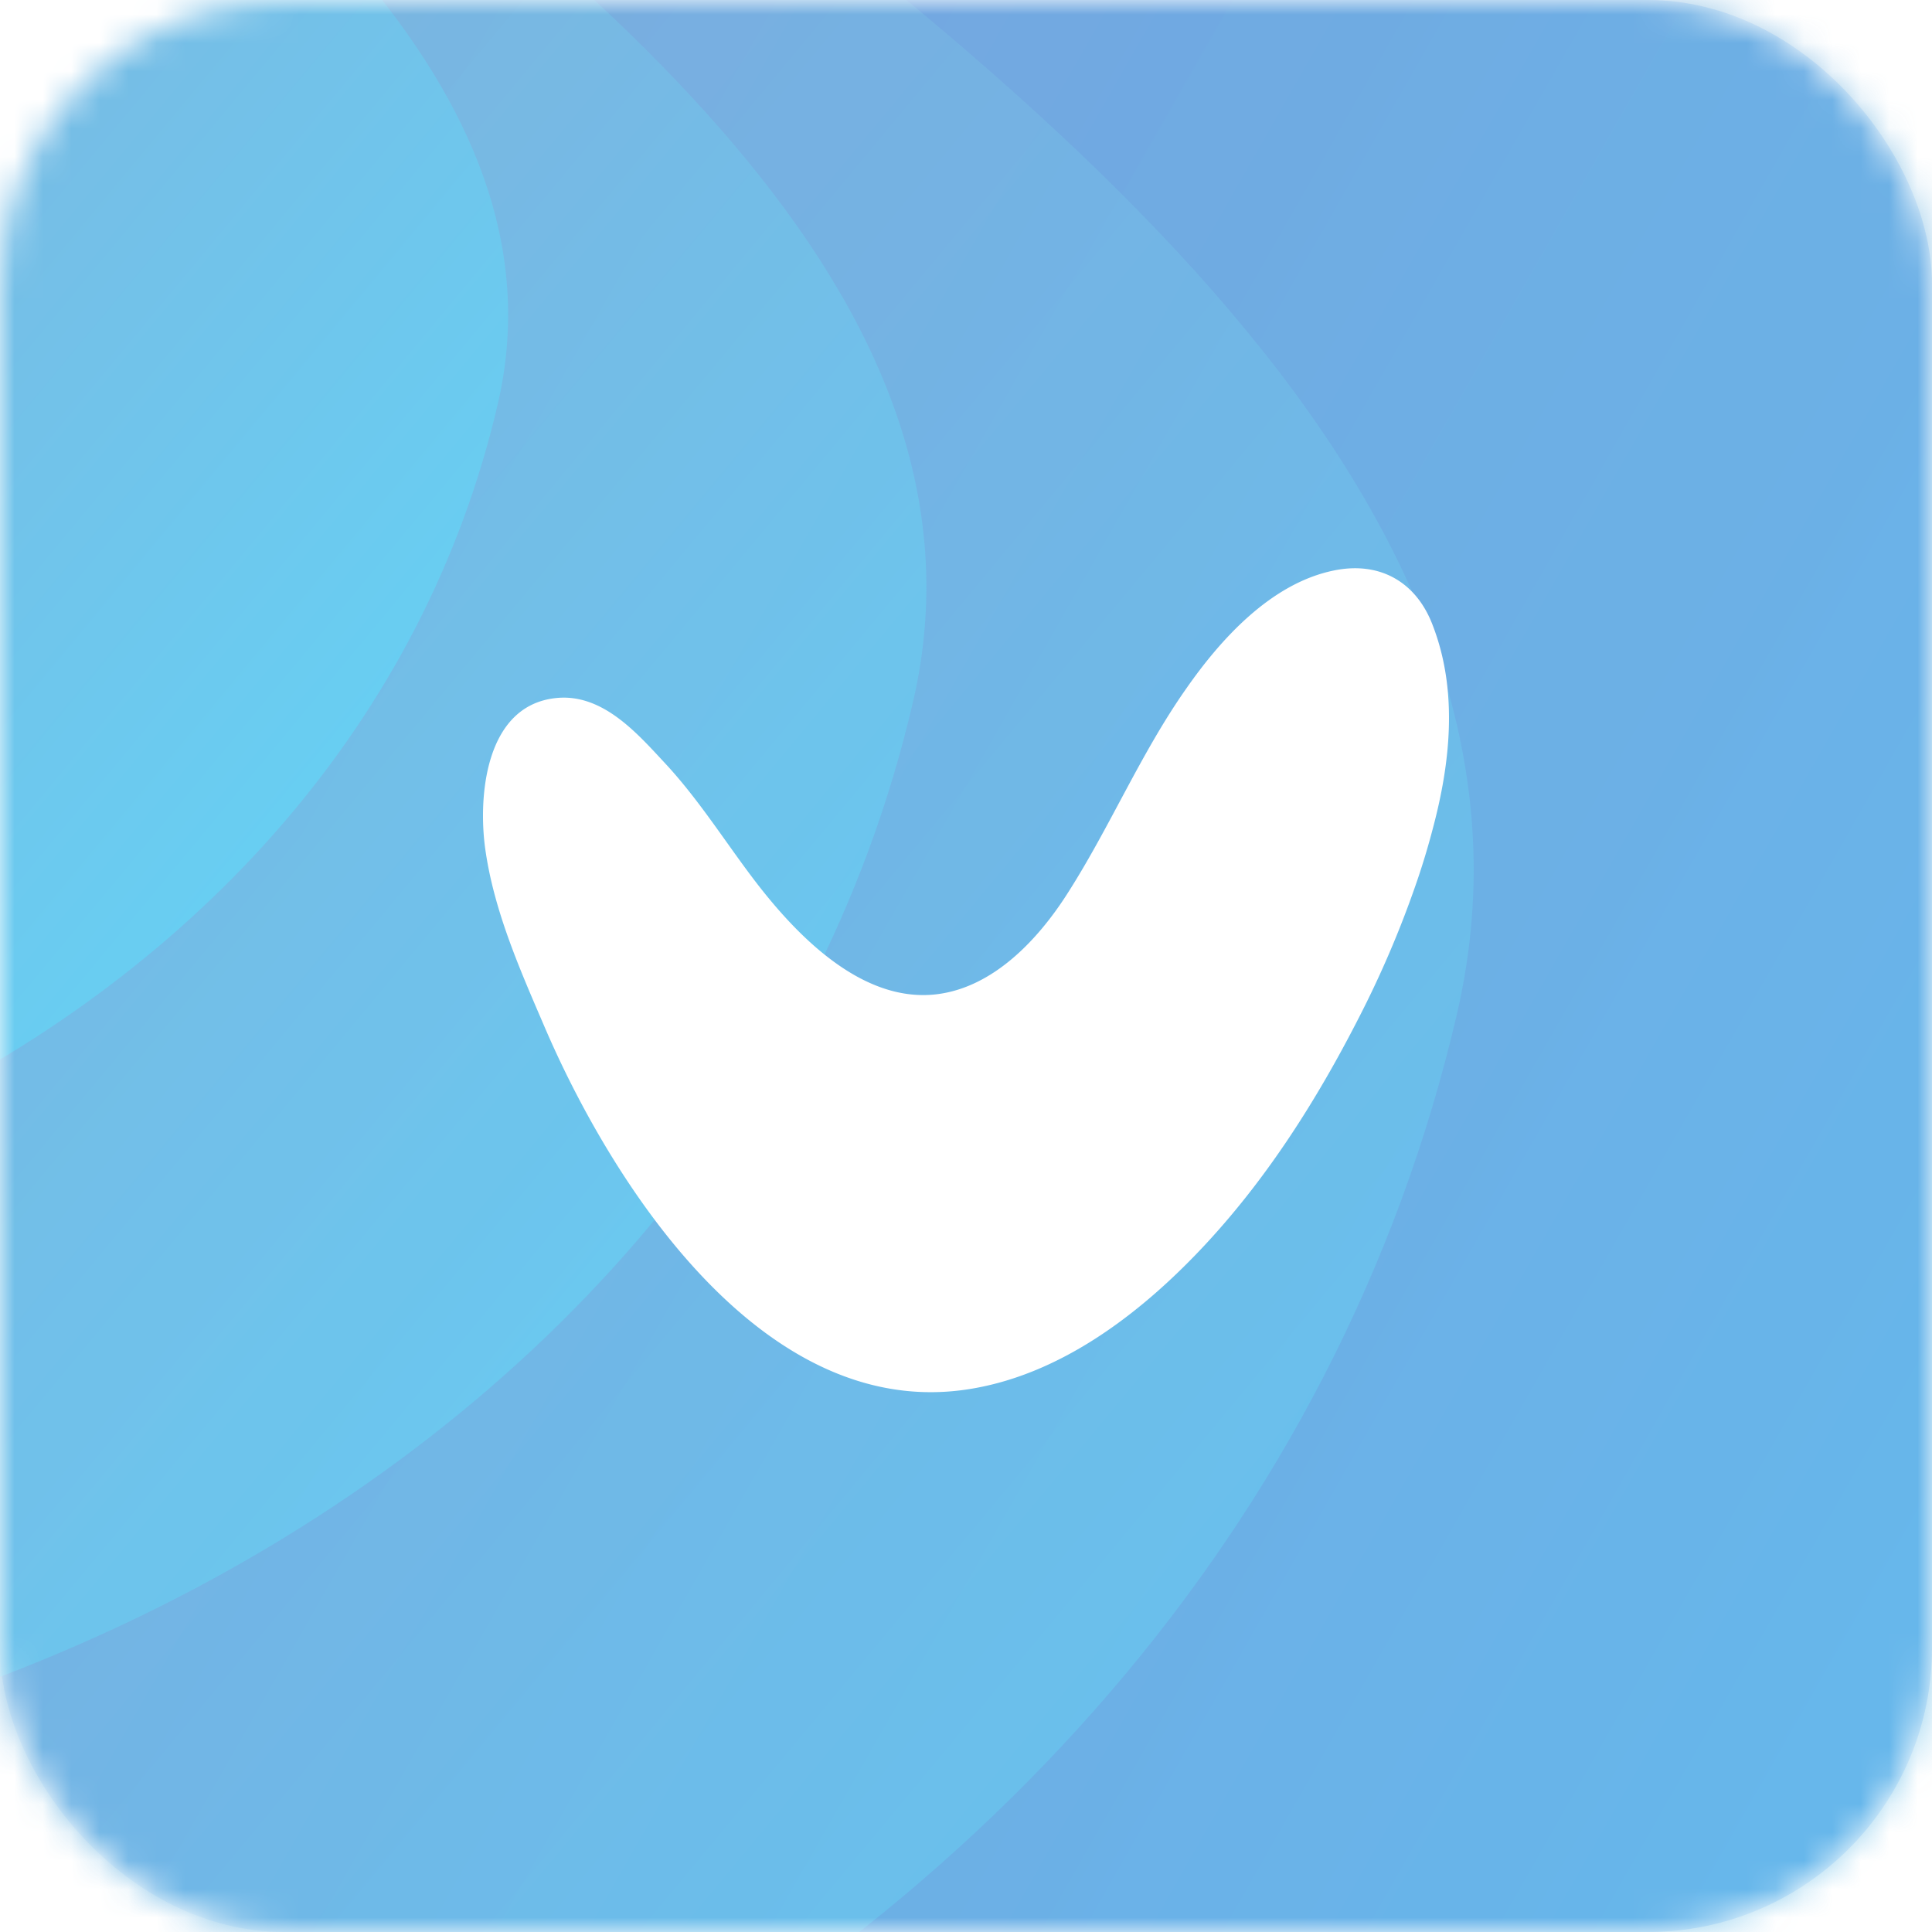 <svg xmlns="http://www.w3.org/2000/svg" fill="none" viewBox="0 0 68 68"><mask id="icon_svg__a" width="68" height="68" x="0" y="0" maskUnits="userSpaceOnUse" style="mask-type:alpha"><rect width="68" height="68" fill="#1C1D22" rx="10"/></mask><g mask="url(#icon_svg__a)"><rect width="68" height="68" fill="#4393F1" rx="10"/><g filter="url(#icon_svg__b)" opacity=".1"><path fill="url(#icon_svg__c)" d="M-9.555 237.955c-113.459-6.074-201.453-85.572-196.528-177.559C-201.159-31.59 21.117-160.056 8.279-95.18-4.559-30.29 209.732-9.608 204.808 82.378c-4.924 91.987-100.902 161.637-214.362 155.563z"/></g><g filter="url(#icon_svg__d)" opacity=".2"><path fill="url(#icon_svg__e)" d="M-12.14 196.91c-95.894-5.134-170.274-72.323-166.112-150.076C-174.089-30.918 13.795-139.488 2.933-84.649-7.914-29.809 173.208-12.326 169.046 65.426 164.884 143.18 83.77 202.044-12.139 196.91Z"/></g><g filter="url(#icon_svg__f)" opacity=".2" style="mix-blend-mode:multiply"><path fill="url(#icon_svg__g)" d="M-14.4 173.233c-84.645-4.531-150.28-63.832-146.606-132.456C-157.333-27.848 8.489-123.662-1.098-75.257c-9.571 48.391 150.28 63.832 146.606 132.456-3.673 68.625-75.264 120.58-159.909 116.048v-.014Z" style="mix-blend-mode:multiply"/></g><g filter="url(#icon_svg__h)" opacity=".3" style="mix-blend-mode:multiply"><path fill="url(#icon_svg__i)" d="M-17.09 144.524c-72.213-3.866-128.216-54.456-125.082-113.01S2.435-108.768-5.74-67.482s128.216 54.456 125.082 113.01c-3.135 58.553-64.22 102.876-136.433 99.01z" style="mix-blend-mode:multiply"/></g><g filter="url(#icon_svg__j)" opacity=".4" style="mix-blend-mode:multiply"><path fill="url(#icon_svg__k)" d="M-21.115 114.336c-59.782-3.201-106.153-45.094-103.558-93.563S-4.953-95.367-11.719-61.185 94.433-16.09 91.839 32.378c-2.595 48.469-53.16 85.173-112.955 81.972v-.014Z" style="mix-blend-mode:multiply"/></g><g filter="url(#icon_svg__l)" opacity=".5" style="mix-blend-mode:multiply"><path fill="url(#icon_svg__m)" d="M-44.074 77.461c-44.297-10.313-73.43-47.785-65.077-83.702S-4.214-77.273-13.799-52.594c-9.586 24.68 73.43 47.785 65.076 83.702S.236 87.774-44.06 77.462z" style="mix-blend-mode:multiply"/></g><g filter="url(#icon_svg__n)" opacity=".7" style="mix-blend-mode:multiply"><path fill="url(#icon_svg__o)" d="M-43.524 56.898C-78.682 48.711-101.8 18.98-95.154-9.524-88.523-38.03-11.89-65.89-19.496-46.31S38.78-8.392 32.134 20.112C25.504 48.617-8.38 65.084-43.524 56.897Z" style="mix-blend-mode:multiply"/></g><g filter="url(#icon_svg__p)" style="mix-blend-mode:multiply"><path fill="url(#icon_svg__q)" d="M-41.33 38.255C-68.673 31.882-86.658 8.76-81.494-13.42c5.164-22.165 64.768-43.843 58.848-28.615-5.92 15.227 45.328 29.495 40.164 51.674-5.164 22.166-31.504 34.974-58.848 28.616" style="mix-blend-mode:multiply"/></g><path fill="#fff" d="M49.804 31.214a36 36 0 0 1-1.976 4.604c-1.49 2.916-3.273 5.734-5.56 8.15-2.162 2.284-5.014 4.491-8.336 4.951-7.25 1-12.505-7.49-14.78-12.811-.86-2-1.767-4.053-2.072-6.222-.254-1.802-.023-5.047 2.48-5.316 1.631-.178 2.85 1.222 3.821 2.265 1.152 1.232 2.046 2.645 3.048 3.982 1.415 1.887 3.786 4.5 6.526 4.179 2.017-.238 3.587-1.947 4.587-3.503 1.512-2.35 2.593-4.956 4.204-7.249 1.198-1.72 2.979-3.719 5.217-4.168 1.651-.334 2.902.455 3.458 1.917.902 2.32.63 4.861 0 7.205a26 26 0 0 1-.617 2.016"/></g><defs><linearGradient id="icon_svg__c" x1="-171.218" x2="168.171" y1="-17.095" y2="176.274" gradientUnits="userSpaceOnUse"><stop stop-color="#A684BC"/><stop offset="1" stop-color="#68CEF2"/></linearGradient><linearGradient id="icon_svg__e" x1="-148.768" x2="138.078" y1="-18.659" y2="144.78" gradientUnits="userSpaceOnUse"><stop stop-color="#A684BC"/><stop offset="1" stop-color="#68CEF2"/></linearGradient><linearGradient id="icon_svg__g" x1="-134.981" x2="118.182" y1="-17.017" y2="127.231" gradientUnits="userSpaceOnUse"><stop stop-color="#A684BC"/><stop offset="1" stop-color="#68CEF2"/></linearGradient><linearGradient id="icon_svg__i" x1="-119.971" x2="96.019" y1="-17.795" y2="105.27" gradientUnits="userSpaceOnUse"><stop stop-color="#A684BC"/><stop offset="1" stop-color="#68CEF2"/></linearGradient><linearGradient id="icon_svg__k" x1="-106.298" x2="72.533" y1="-20.038" y2="81.846" gradientUnits="userSpaceOnUse"><stop stop-color="#A684BC"/><stop offset="1" stop-color="#68CEF2"/></linearGradient><linearGradient id="icon_svg__m" x1="-89.979" x2="30.292" y1="-34.327" y2="65.571" gradientUnits="userSpaceOnUse"><stop stop-color="#A684BC"/><stop offset="1" stop-color="#68CEF2"/></linearGradient><linearGradient id="icon_svg__o" x1="-79.95" x2="15.489" y1="-31.817" y2="47.467" gradientUnits="userSpaceOnUse"><stop stop-color="#A684BC"/><stop offset="1" stop-color="#68CEF2"/></linearGradient><linearGradient id="icon_svg__q" x1="-69.662" x2="4.574" y1="-30.738" y2="30.916" gradientUnits="userSpaceOnUse"><stop stop-color="#A684BC"/><stop offset="1" stop-color="#68CEF2"/></linearGradient><filter id="icon_svg__b" width="411.172" height="355.7" x="-206.28" y="-112.797" color-interpolation-filters="sRGB" filterUnits="userSpaceOnUse"><feFlood flood-opacity="0" result="BackgroundImageFix"/><feBlend in="SourceGraphic" in2="BackgroundImageFix" result="shape"/><feColorMatrix in="SourceAlpha" result="hardAlpha" values="0 0 0 0 0 0 0 0 0 0 0 0 0 0 0 0 0 0 127 0"/><feOffset dy="4.592"/><feGaussianBlur stdDeviation="19.518"/><feComposite in2="hardAlpha" k2="-1" k3="1" operator="arithmetic"/><feColorMatrix values="0 0 0 0 0 0 0 0 0 0 0 0 0 0 0 0 0 0 0.25 0"/><feBlend in2="shape" result="effect1_innerShadow_6564_66399"/></filter><filter id="icon_svg__d" width="347.535" height="301.356" x="-178.418" y="-99.543" color-interpolation-filters="sRGB" filterUnits="userSpaceOnUse"><feFlood flood-opacity="0" result="BackgroundImageFix"/><feBlend in="SourceGraphic" in2="BackgroundImageFix" result="shape"/><feColorMatrix in="SourceAlpha" result="hardAlpha" values="0 0 0 0 0 0 0 0 0 0 0 0 0 0 0 0 0 0 127 0"/><feOffset dy="4.592"/><feGaussianBlur stdDeviation="19.518"/><feComposite in2="hardAlpha" k2="-1" k3="1" operator="arithmetic"/><feColorMatrix values="0 0 0 0 0 0 0 0 0 0 0 0 0 0 0 0 0 0 0.25 0"/><feBlend in2="shape" result="effect1_innerShadow_6564_66399"/></filter><filter id="icon_svg__f" width="306.724" height="266.52" x="-161.153" y="-88.405" color-interpolation-filters="sRGB" filterUnits="userSpaceOnUse"><feFlood flood-opacity="0" result="BackgroundImageFix"/><feBlend in="SourceGraphic" in2="BackgroundImageFix" result="shape"/><feColorMatrix in="SourceAlpha" result="hardAlpha" values="0 0 0 0 0 0 0 0 0 0 0 0 0 0 0 0 0 0 127 0"/><feOffset dy="4.592"/><feGaussianBlur stdDeviation="19.518"/><feComposite in2="hardAlpha" k2="-1" k3="1" operator="arithmetic"/><feColorMatrix values="0 0 0 0 0 0 0 0 0 0 0 0 0 0 0 0 0 0 0.25 0"/><feBlend in2="shape" result="effect1_innerShadow_6564_66399"/></filter><filter id="icon_svg__h" width="261.691" height="228.061" x="-142.297" y="-78.696" color-interpolation-filters="sRGB" filterUnits="userSpaceOnUse"><feFlood flood-opacity="0" result="BackgroundImageFix"/><feBlend in="SourceGraphic" in2="BackgroundImageFix" result="shape"/><feColorMatrix in="SourceAlpha" result="hardAlpha" values="0 0 0 0 0 0 0 0 0 0 0 0 0 0 0 0 0 0 127 0"/><feOffset dy="4.592"/><feGaussianBlur stdDeviation="19.518"/><feComposite in2="hardAlpha" k2="-1" k3="1" operator="arithmetic"/><feColorMatrix values="0 0 0 0 0 0 0 0 0 0 0 0 0 0 0 0 0 0 0.25 0"/><feBlend in2="shape" result="effect1_innerShadow_6564_66399"/></filter><filter id="icon_svg__j" width="216.66" height="189.605" x="-124.777" y="-70.468" color-interpolation-filters="sRGB" filterUnits="userSpaceOnUse"><feFlood flood-opacity="0" result="BackgroundImageFix"/><feBlend in="SourceGraphic" in2="BackgroundImageFix" result="shape"/><feColorMatrix in="SourceAlpha" result="hardAlpha" values="0 0 0 0 0 0 0 0 0 0 0 0 0 0 0 0 0 0 127 0"/><feOffset dy="4.592"/><feGaussianBlur stdDeviation="19.518"/><feComposite in2="hardAlpha" k2="-1" k3="1" operator="arithmetic"/><feColorMatrix values="0 0 0 0 0 0 0 0 0 0 0 0 0 0 0 0 0 0 0.25 0"/><feBlend in2="shape" result="effect1_innerShadow_6564_66399"/></filter><filter id="icon_svg__l" width="162.447" height="145.552" x="-110.579" y="-60.852" color-interpolation-filters="sRGB" filterUnits="userSpaceOnUse"><feFlood flood-opacity="0" result="BackgroundImageFix"/><feBlend in="SourceGraphic" in2="BackgroundImageFix" result="shape"/><feColorMatrix in="SourceAlpha" result="hardAlpha" values="0 0 0 0 0 0 0 0 0 0 0 0 0 0 0 0 0 0 127 0"/><feOffset dy="4.592"/><feGaussianBlur stdDeviation="19.518"/><feComposite in2="hardAlpha" k2="-1" k3="1" operator="arithmetic"/><feColorMatrix values="0 0 0 0 0 0 0 0 0 0 0 0 0 0 0 0 0 0 0.25 0"/><feBlend in2="shape" result="effect1_innerShadow_6564_66399"/></filter><filter id="icon_svg__n" width="128.899" height="116.453" x="-96.293" y="-52.861" color-interpolation-filters="sRGB" filterUnits="userSpaceOnUse"><feFlood flood-opacity="0" result="BackgroundImageFix"/><feBlend in="SourceGraphic" in2="BackgroundImageFix" result="shape"/><feColorMatrix in="SourceAlpha" result="hardAlpha" values="0 0 0 0 0 0 0 0 0 0 0 0 0 0 0 0 0 0 127 0"/><feOffset dy="4.592"/><feGaussianBlur stdDeviation="19.518"/><feComposite in2="hardAlpha" k2="-1" k3="1" operator="arithmetic"/><feColorMatrix values="0 0 0 0 0 0 0 0 0 0 0 0 0 0 0 0 0 0 0.25 0"/><feBlend in2="shape" result="effect1_innerShadow_6564_66399"/></filter><filter id="icon_svg__p" width="100.262" height="91.607" x="-82.378" y="-47.129" color-interpolation-filters="sRGB" filterUnits="userSpaceOnUse"><feFlood flood-opacity="0" result="BackgroundImageFix"/><feBlend in="SourceGraphic" in2="BackgroundImageFix" result="shape"/><feColorMatrix in="SourceAlpha" result="hardAlpha" values="0 0 0 0 0 0 0 0 0 0 0 0 0 0 0 0 0 0 127 0"/><feOffset dy="4.592"/><feGaussianBlur stdDeviation="19.518"/><feComposite in2="hardAlpha" k2="-1" k3="1" operator="arithmetic"/><feColorMatrix values="0 0 0 0 0 0 0 0 0 0 0 0 0 0 0 0 0 0 0.25 0"/><feBlend in2="shape" result="effect1_innerShadow_6564_66399"/></filter></defs></svg>